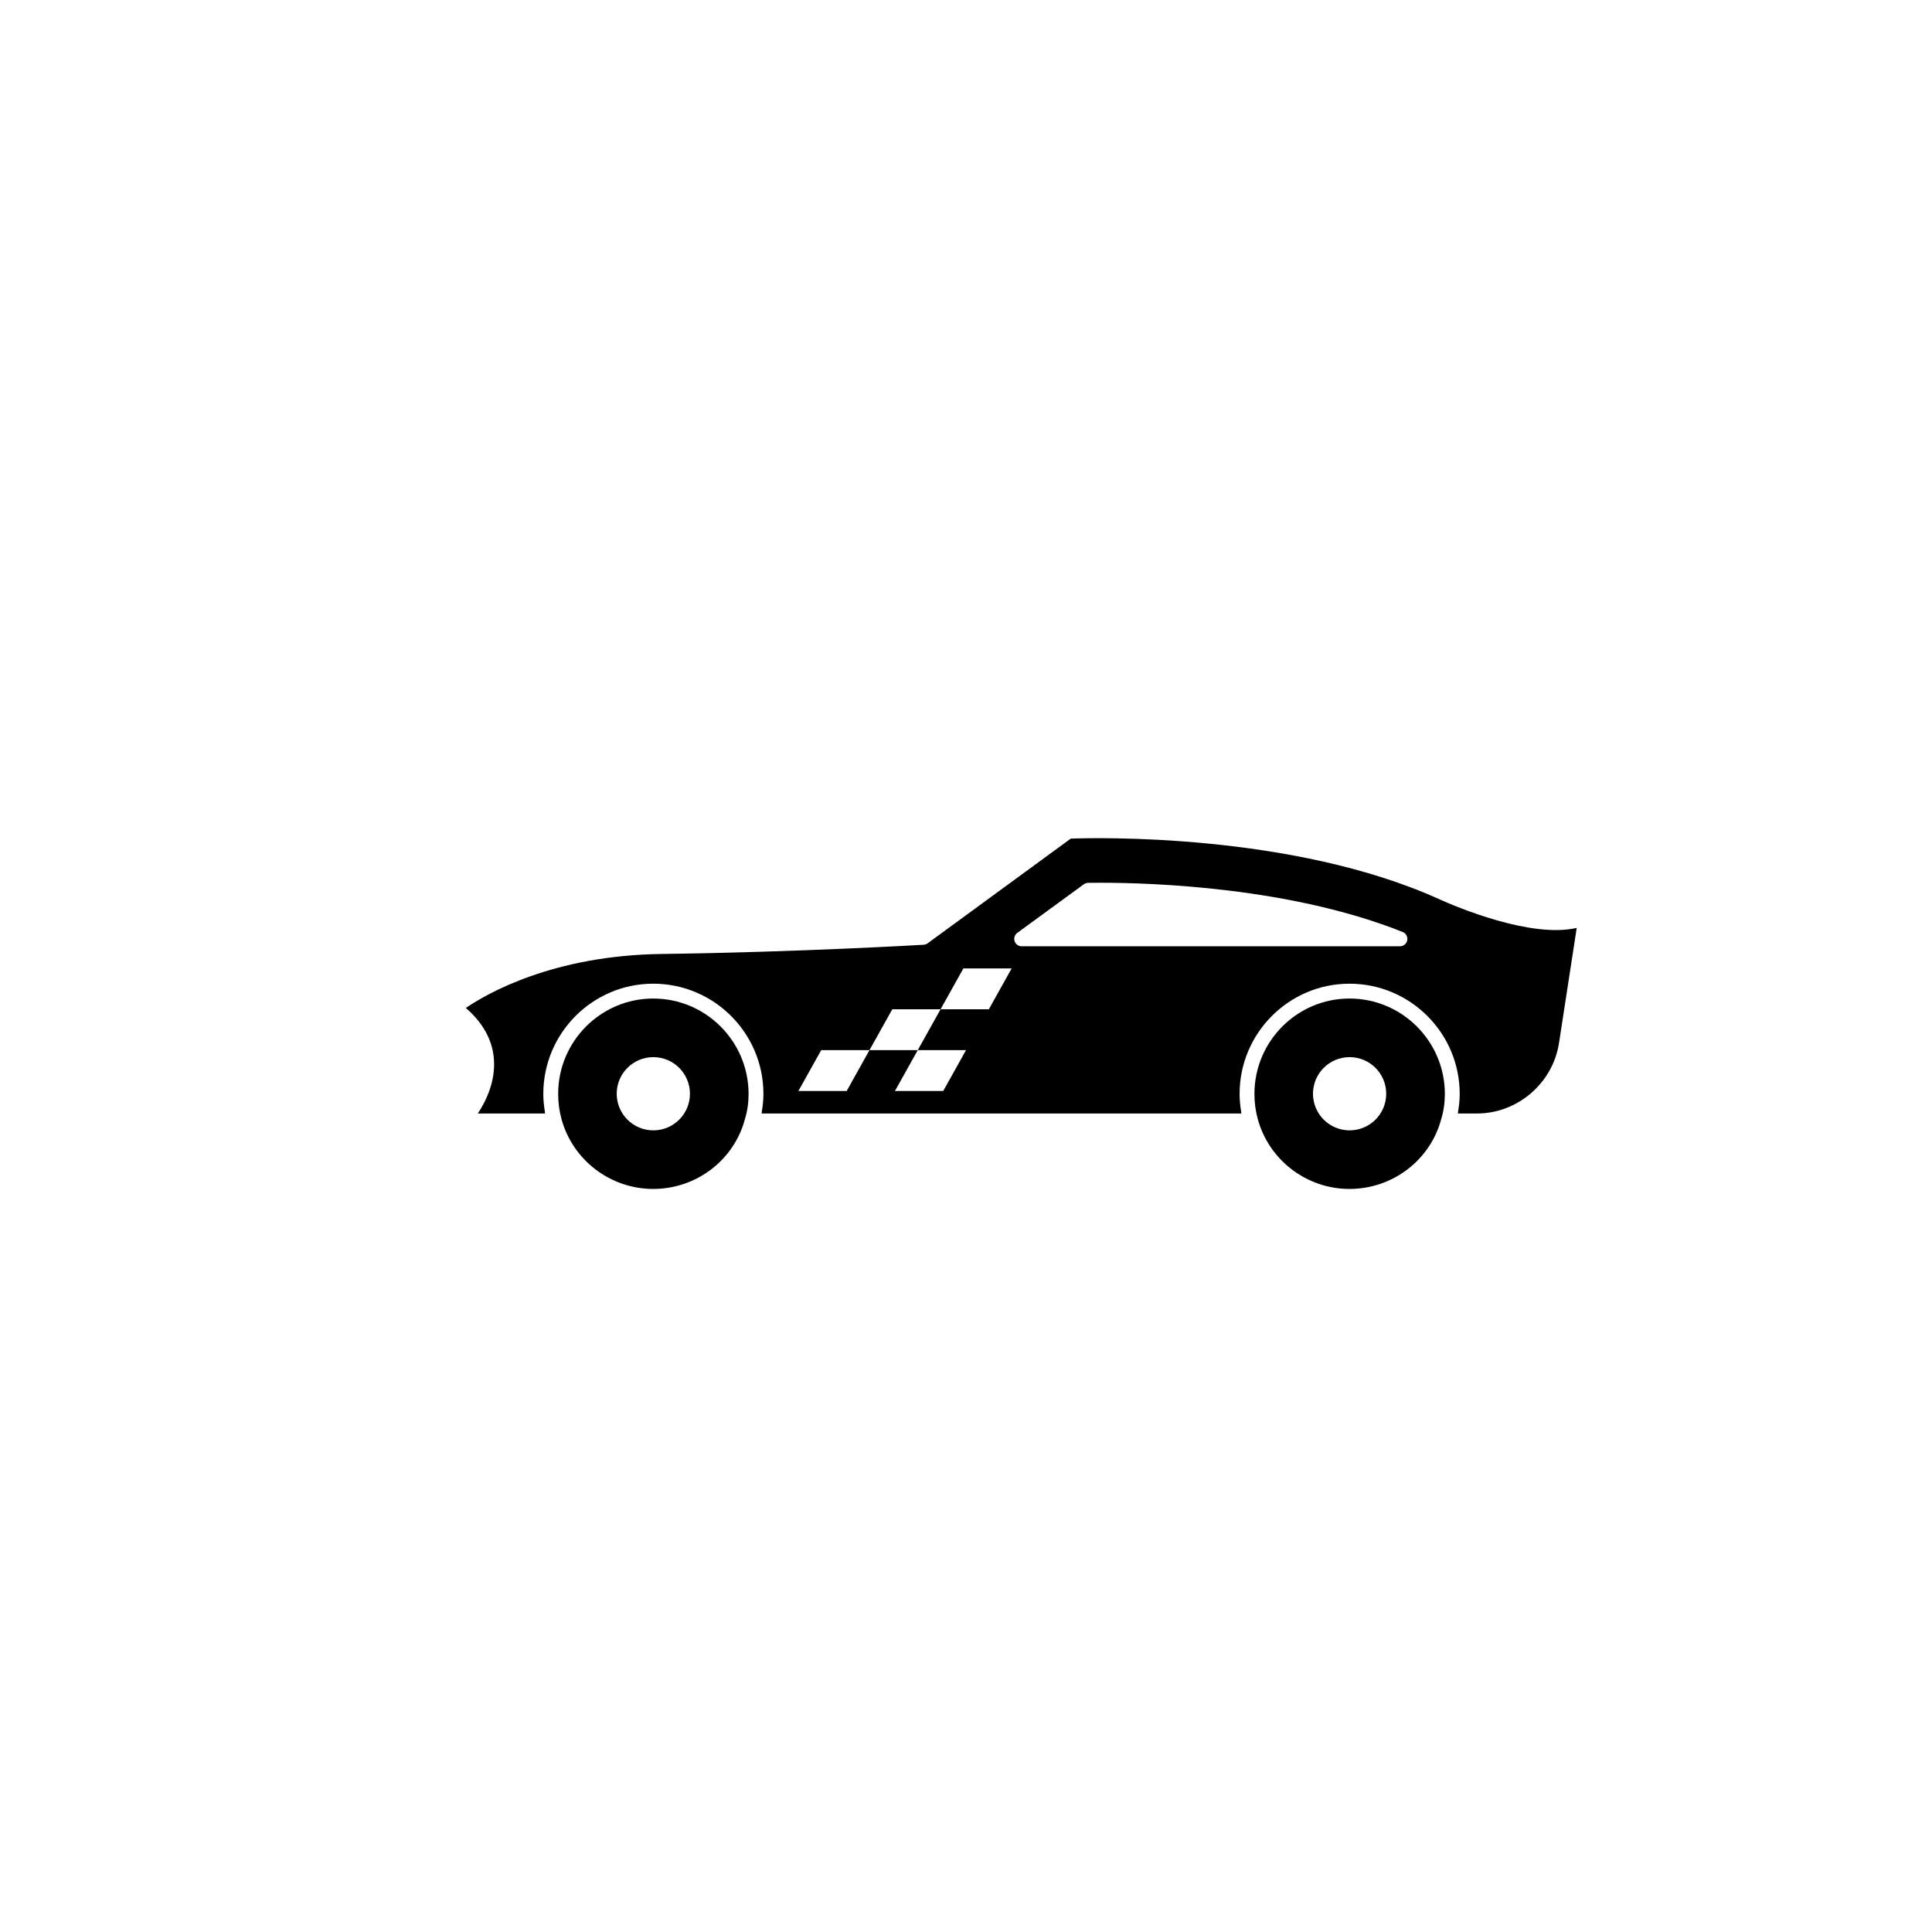 <?xml version="1.0" encoding="UTF-8"?>
<!-- Uploaded to: SVG Repo, www.svgrepo.com, Generator: SVG Repo Mixer Tools -->
<svg fill="#000000" width="800px" height="800px" version="1.1" viewBox="144 144 512 512" xmlns="http://www.w3.org/2000/svg">
 <g>
  <path d="m525.62 382.39c-39.02-17.762-91.758-16.379-97.859-16.148l-37.934 27.75c-0.305 0.223-0.664 0.355-1.047 0.375-0.328 0.02-33.445 1.977-69.441 2.445-28.777 0.371-46.285 10.484-51.891 14.309 4.469 3.867 6.965 8.324 7.422 13.289 0.555 6.055-2.086 11.414-4.238 14.676h17.805c-0.031-0.168-0.02-0.344-0.043-0.512-0.246-1.527-0.41-3.086-0.41-4.684 0-16.105 13.066-29.203 29.129-29.203 16.105 0 29.203 13.098 29.203 29.203 0 1.633-0.172 3.184-0.43 4.691-0.027 0.164-0.016 0.344-0.047 0.508h127.12c-0.031-0.168-0.02-0.344-0.043-0.512-0.246-1.527-0.41-3.086-0.41-4.684 0-16.105 13.066-29.203 29.129-29.203 16.105 0 29.203 13.098 29.203 29.203 0 1.633-0.172 3.188-0.43 4.699-0.027 0.16-0.016 0.34-0.047 0.496h5.043c10.746 0 20.094-8.016 21.746-18.645l4.699-30.535c-12.156 2.82-32.043-5.641-36.227-7.519zm-119.57 29.082h-12.793l-6.043 10.824h12.793l-6.043 10.824h-12.793l6.043-10.824h-12.793l-6.043 10.824h-12.793l6.043-10.824h12.793l6.043-10.824h12.793l6.043-10.824h12.793zm108.95-16.695h-100.25c-0.852 0-1.605-0.551-1.871-1.355-0.262-0.812 0.023-1.699 0.711-2.199l17.637-12.883c0.328-0.242 0.723-0.371 1.129-0.379 0.938-0.016 2.008-0.023 3.195-0.023 14.281 0 50.68 1.273 80.176 13.051 0.875 0.352 1.379 1.273 1.203 2.199-0.18 0.922-0.992 1.59-1.934 1.59z"/>
  <path d="m317.11 408.62c-13.891 0-25.191 11.336-25.191 25.27 0 2.305 0.297 4.539 0.875 6.641 2.973 10.926 12.969 18.551 24.316 18.551 11.418 0 21.418-7.621 24.309-18.531 0.645-2.078 0.961-4.293 0.961-6.66-0.004-13.934-11.336-25.27-25.27-25.27zm0.027 34.938c-5.359 0-9.703-4.344-9.703-9.703s4.344-9.703 9.703-9.703 9.703 4.344 9.703 9.703c0.004 5.359-4.34 9.703-9.703 9.703z"/>
  <path d="m501.63 408.62c-13.891 0-25.191 11.336-25.191 25.27 0 2.305 0.297 4.539 0.875 6.641 2.973 10.926 12.969 18.551 24.316 18.551 11.418 0 21.418-7.621 24.312-18.531 0.641-2.078 0.957-4.293 0.957-6.66-0.004-13.934-11.336-25.27-25.27-25.27zm0.027 34.938c-5.359 0-9.703-4.344-9.703-9.703s4.344-9.703 9.703-9.703 9.703 4.344 9.703 9.703-4.344 9.703-9.703 9.703z"/>
 </g>
</svg>